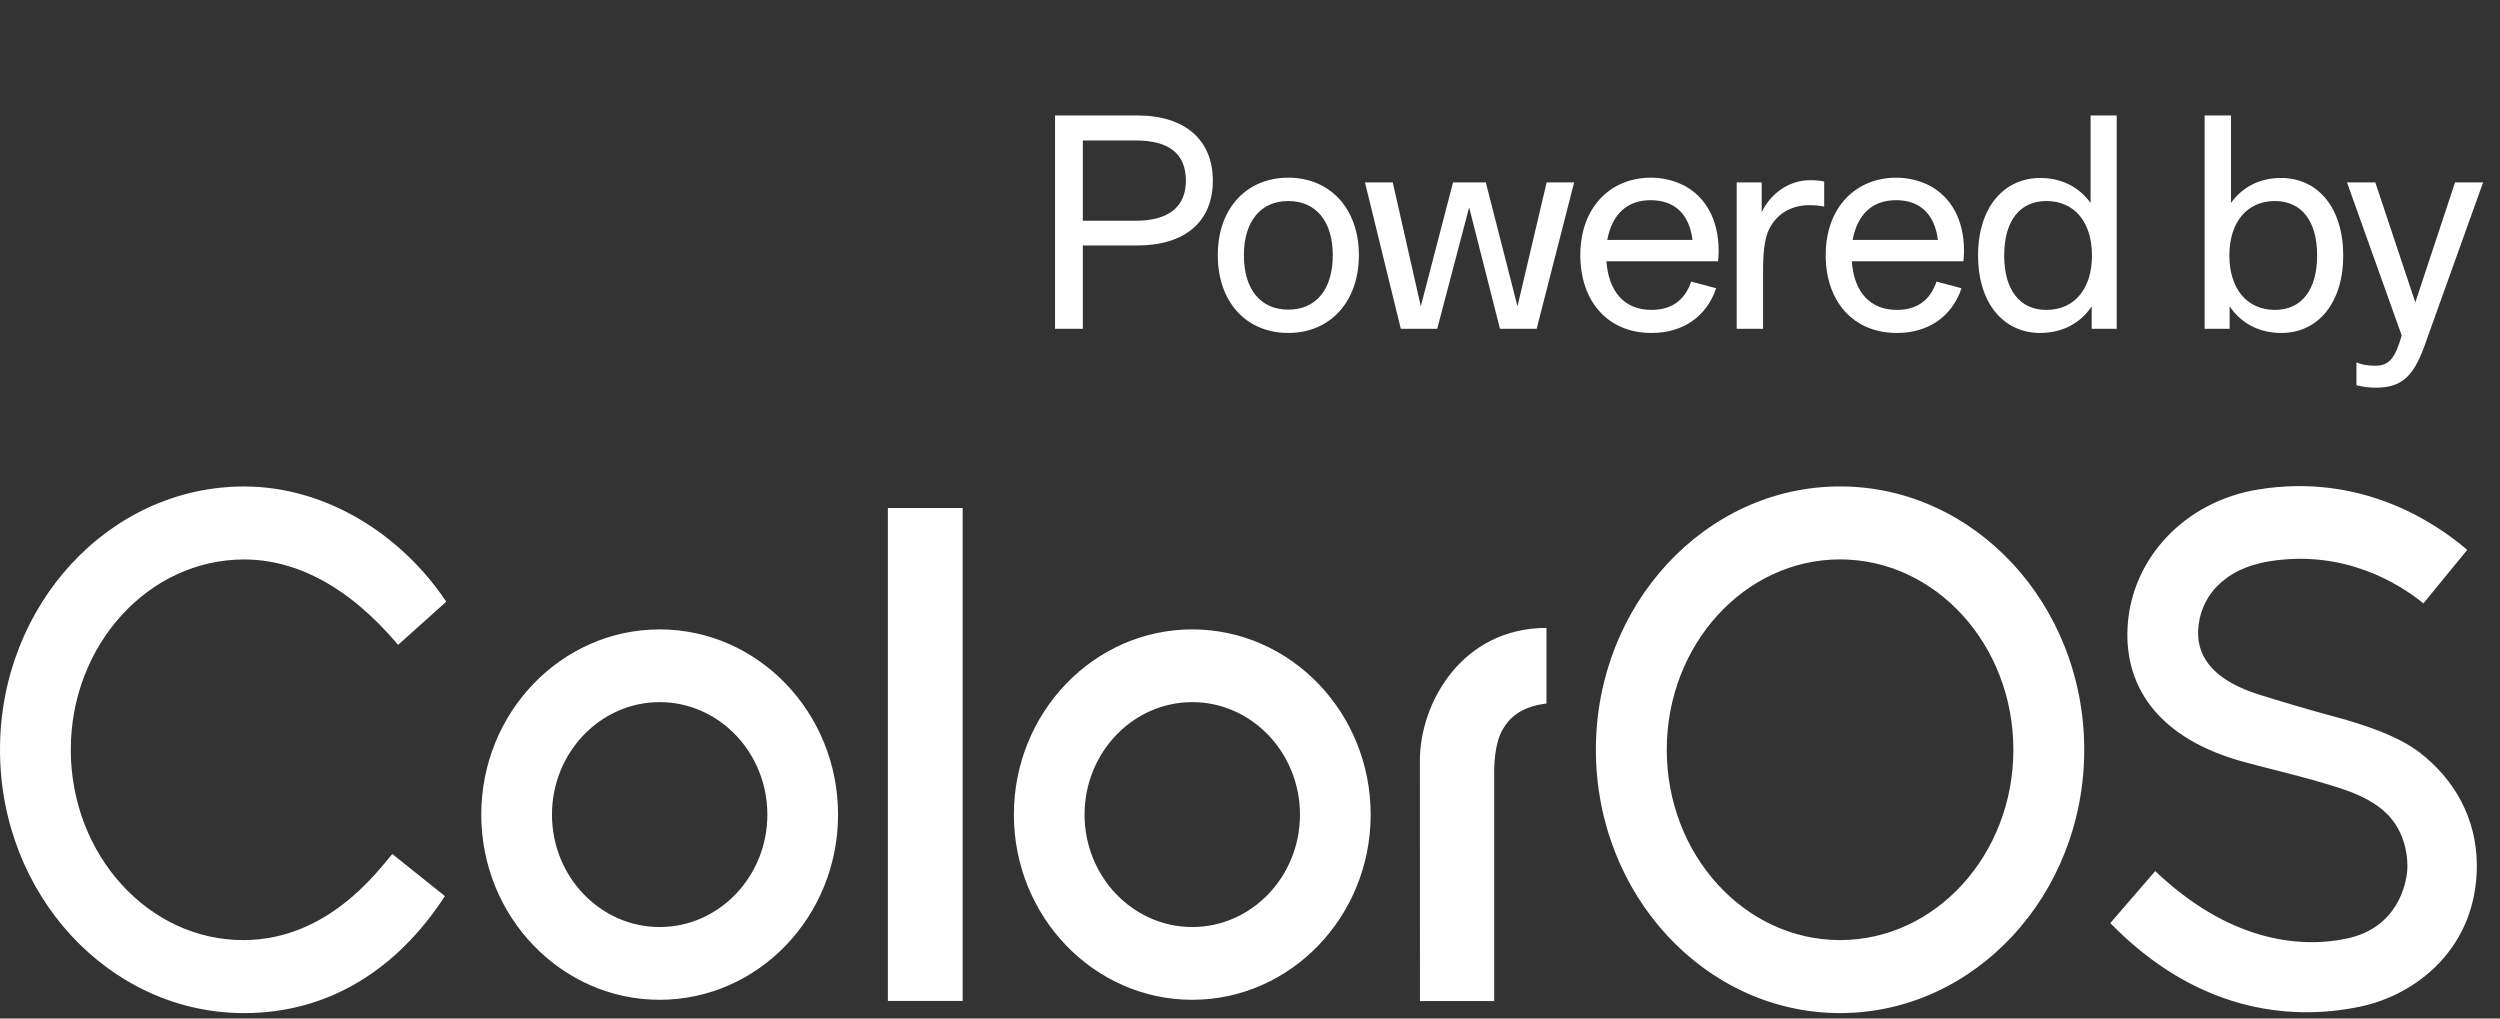 <svg width="108" height="44" viewBox="0 0 108 44" fill="none" xmlns="http://www.w3.org/2000/svg">
<rect x="0" y="0" width="108" height="44" fill="#333333" stroke="none"/>
<path d="M45.578 4.988H49.13C51.182 4.988 52.394 6.032 52.394 7.808C52.394 9.584 51.182 10.604 49.13 10.604H46.778V14.204H45.578V4.988ZM46.778 9.536H49.058C50.498 9.536 51.23 8.924 51.23 7.808C51.23 6.644 50.51 6.068 49.058 6.068H46.778V9.536ZM55.656 14.384C53.844 14.384 52.608 13.052 52.608 11.024C52.608 9.008 53.844 7.676 55.656 7.676C57.456 7.676 58.704 9.008 58.704 11.024C58.704 13.04 57.456 14.384 55.656 14.384ZM53.736 11.024C53.736 12.5 54.456 13.376 55.656 13.376C56.856 13.376 57.576 12.5 57.576 11.024C57.576 9.572 56.856 8.684 55.656 8.684C54.456 8.684 53.736 9.572 53.736 11.024ZM60.515 14.204L58.967 7.88H60.167L61.379 13.232L62.771 7.88H64.187L65.555 13.232L66.815 7.88H68.003L66.383 14.204H64.799L63.467 8.96L62.087 14.204H60.515ZM71.342 14.384C69.446 14.384 68.27 13.004 68.27 11.024C68.27 8.936 69.59 7.676 71.318 7.676C71.834 7.676 72.326 7.796 72.77 8.024C73.658 8.504 74.246 9.452 74.246 10.844C74.246 10.976 74.234 11.132 74.222 11.288H69.398C69.494 12.62 70.19 13.388 71.342 13.388C72.206 13.388 72.782 12.98 73.058 12.164L74.138 12.452C73.718 13.688 72.698 14.384 71.342 14.384ZM69.434 10.364H73.118C72.974 9.26 72.362 8.648 71.306 8.648C70.286 8.648 69.638 9.26 69.434 10.364ZM75.025 14.204V7.88H76.105V9.164C76.477 8.396 77.245 7.784 78.205 7.784C78.457 7.784 78.661 7.808 78.805 7.844V8.924C78.637 8.888 78.421 8.864 78.169 8.864C77.317 8.864 76.669 9.296 76.369 10.028C76.237 10.376 76.165 10.904 76.165 11.624V14.204H75.025ZM81.942 14.384C80.046 14.384 78.87 13.004 78.87 11.024C78.87 8.936 80.19 7.676 81.918 7.676C82.434 7.676 82.926 7.796 83.37 8.024C84.258 8.504 84.846 9.452 84.846 10.844C84.846 10.976 84.834 11.132 84.822 11.288H79.998C80.094 12.62 80.79 13.388 81.942 13.388C82.806 13.388 83.382 12.98 83.658 12.164L84.738 12.452C84.318 13.688 83.298 14.384 81.942 14.384ZM80.034 10.364H83.718C83.574 9.26 82.962 8.648 81.906 8.648C80.886 8.648 80.238 9.26 80.034 10.364ZM88.129 14.384C86.605 14.384 85.453 13.16 85.453 11.036C85.453 8.912 86.605 7.688 88.141 7.688C89.065 7.688 89.821 8.084 90.313 8.768V4.988H91.441V14.204H90.361V13.232C89.881 13.964 89.089 14.384 88.129 14.384ZM86.581 11.036C86.581 12.524 87.253 13.388 88.405 13.388C89.617 13.388 90.373 12.476 90.373 11.036C90.373 9.596 89.617 8.684 88.405 8.684C87.253 8.684 86.581 9.548 86.581 11.036ZM98.552 14.384C97.592 14.384 96.812 13.964 96.32 13.232V14.204H95.24V4.988H96.38V8.768C96.86 8.084 97.616 7.688 98.54 7.688C100.148 7.688 101.228 8.996 101.228 11.036C101.228 13.076 100.148 14.384 98.552 14.384ZM96.308 11.036C96.308 12.476 97.076 13.388 98.276 13.388C99.428 13.388 100.1 12.524 100.1 11.036C100.1 9.548 99.428 8.684 98.276 8.684C97.076 8.684 96.308 9.596 96.308 11.036ZM102.638 16.748C102.35 16.748 102.074 16.712 101.798 16.64V15.656C102.014 15.752 102.29 15.8 102.614 15.8C103.226 15.8 103.478 15.452 103.754 14.492L101.39 7.88H102.614L104.342 13.064L106.058 7.88H107.27L104.714 15.008C104.246 16.256 103.754 16.748 102.638 16.748Z" fill="white"/>
<path d="M10.543 21.016C14.123 21.016 17.367 23.13 19.279 25.993L17.199 27.858C15.037 25.295 12.745 24.169 10.543 24.169C6.416 24.169 3.058 27.856 3.058 32.389C3.058 36.923 6.414 40.633 10.541 40.612C14.152 40.595 16.283 37.675 16.948 36.893L19.221 38.712C17.137 41.909 14.172 43.766 10.543 43.766C4.73 43.766 0 38.664 0 32.391C5.94715e-06 26.118 4.73 21.016 10.543 21.016ZM79.491 21.014C85.307 21.014 90.037 26.117 90.039 32.39C90.039 38.662 85.307 43.765 79.491 43.765C73.675 43.765 68.943 38.663 68.942 32.39C68.942 26.117 73.675 21.014 79.491 21.014ZM97.561 21.145C101.962 20.433 105.136 22.515 106.584 23.755L104.692 26.066C103.668 25.233 101.29 23.723 98.034 24.249C96.01 24.578 95.011 25.843 94.959 27.259C94.914 28.48 95.758 29.437 97.611 30.013C98.439 30.271 99.683 30.646 100.8 30.945C102.087 31.291 103.588 31.778 104.542 32.518C106.018 33.662 106.997 35.339 106.999 37.391C106.999 40.937 104.407 42.978 101.948 43.489C98.84 44.136 94.838 43.645 91.165 39.878L93.106 37.631C96.249 40.624 99.272 40.985 101.363 40.55C103.581 40.089 103.953 38.189 103.995 37.576C104.027 37.1 103.936 36.2 103.374 35.453C102.645 34.485 101.286 34.1 100.4 33.837C99.122 33.455 97.735 33.144 96.794 32.875C93.466 31.929 91.758 29.865 91.912 27.078C92.073 24.161 94.345 21.666 97.561 21.145ZM66.808 30.391C65.621 30.539 65.177 31.077 64.923 31.5C64.525 32.161 64.55 33.336 64.55 33.336V43.246H61.343L61.339 32.86C61.339 30.341 63.176 27.126 66.808 27.126V30.391ZM41.587 43.241H38.356V21.945H41.587V43.241ZM28.498 27.19C32.746 27.19 36.204 30.779 36.204 35.191C36.204 39.602 32.748 43.19 28.498 43.191C24.248 43.191 20.791 39.602 20.791 35.191C20.791 30.779 24.25 27.19 28.498 27.19ZM51.506 27.19C55.754 27.19 59.213 30.779 59.213 35.191C59.213 39.602 55.754 43.191 51.506 43.191C47.256 43.19 43.8 39.602 43.8 35.191C43.8 30.779 47.256 27.19 51.506 27.19ZM79.491 24.166C75.362 24.166 72.004 27.855 72.004 32.39C72.004 36.924 75.362 40.612 79.491 40.612C83.618 40.612 86.977 36.924 86.978 32.39C86.978 27.855 83.62 24.166 79.491 24.166ZM28.498 30.332C25.933 30.332 23.845 32.513 23.845 35.191C23.845 37.869 25.933 40.048 28.498 40.048C31.063 40.048 33.15 37.868 33.15 35.191C33.15 32.513 31.063 30.332 28.498 30.332ZM51.506 30.332C48.941 30.332 46.853 32.513 46.853 35.191C46.854 37.868 48.941 40.048 51.506 40.048C54.071 40.048 56.159 37.869 56.159 35.191C56.159 32.513 54.071 30.332 51.506 30.332Z" fill="white"/>
</svg>

